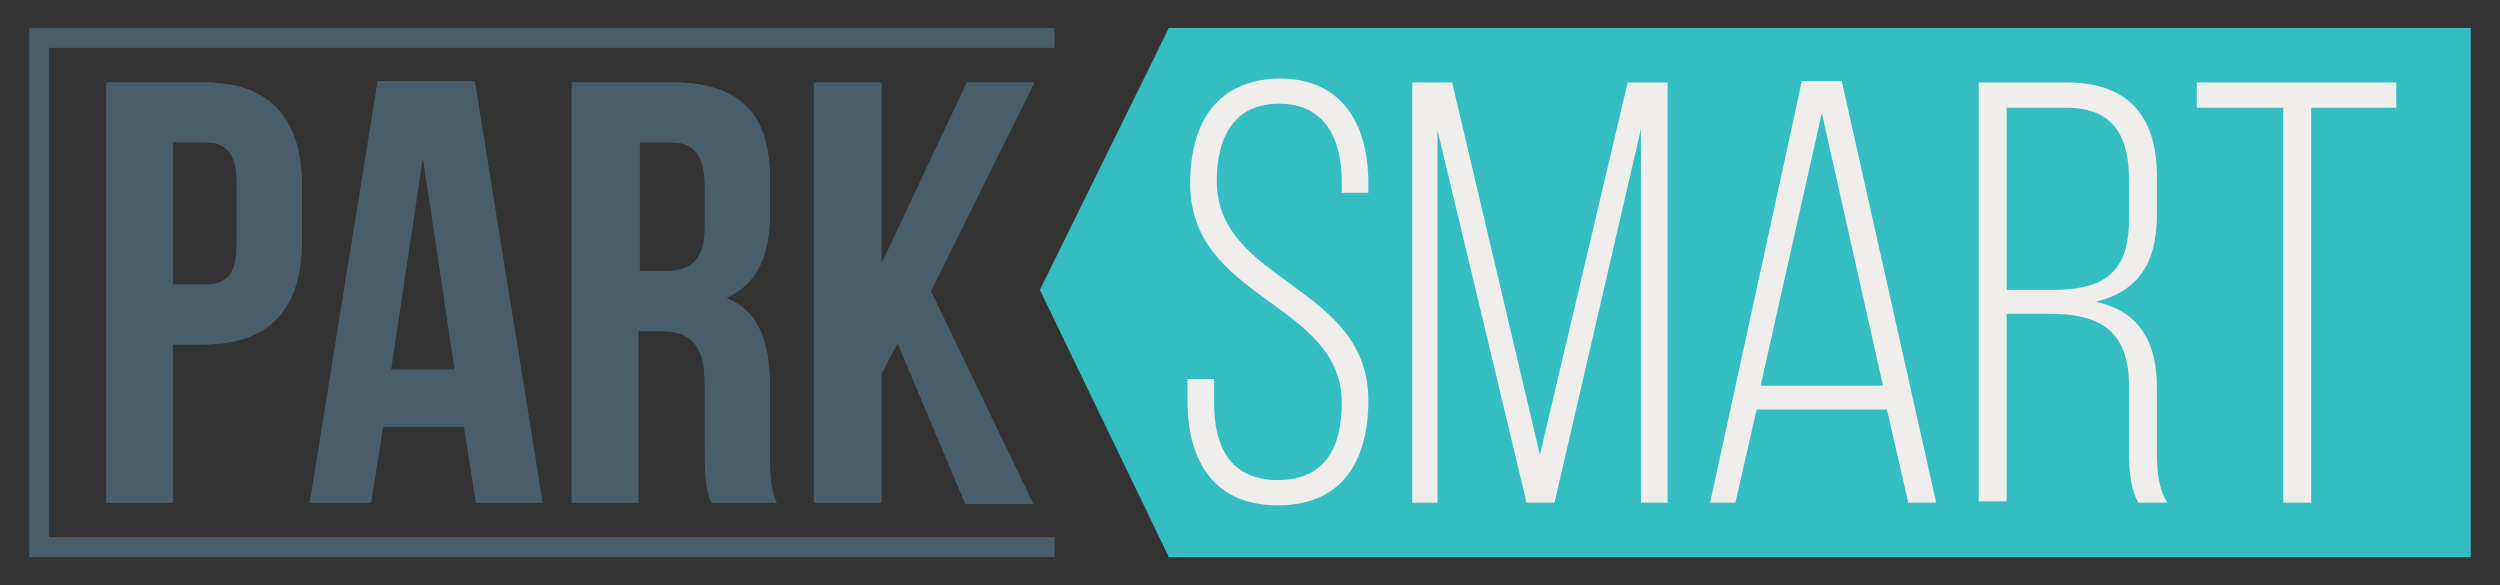 <?xml version="1.0" encoding="utf-8"?>
<!-- Generator: Adobe Illustrator 21.0.0, SVG Export Plug-In . SVG Version: 6.00 Build 0)  -->
<svg version="1.1" id="Livello_1" xmlns="http://www.w3.org/2000/svg" x="0px" y="0px"
     viewBox="0 0 188 44" style="enable-background:new 0 0 188 44;" xml:space="preserve">
<rect x="0" y="0" width="188" height="44" fill="#333333" stroke="none"/>
<style type="text/css">
	.st0{fill:#495E6B;}
	.st1{fill:#34BEC2;}
	.st2{fill:#EFEEED;}
</style>
<g>
	<g>
		<path class="st0" d="M22.7,14v4.1c0,5.1-2.4,7.8-7.4,7.8H13v11.9H8V6.2h7.3C20.3,6.2,22.7,8.9,22.7,14z M13,10.7v10.7h2.4
			c1.6,0,2.4-0.7,2.4-3v-4.7c0-2.3-0.9-3-2.4-3H13z"/>
	</g>
	<g>
		<path class="st0" d="M40.8,37.8h-5l-0.9-5.7h-6.1l-0.9,5.7h-4.6l5.1-31.7h7.3L40.8,37.8z M29.4,27.8h4.8l-2.4-16L29.4,27.8z"/>
	</g>
	<g>
		<path class="st0" d="M53.5,37.8C53.2,37,53,36.5,53,33.9v-5c0-2.9-1-4-3.3-4h-1.7v12.9h-5V6.2h7.5c5.2,0,7.4,2.4,7.4,7.3v2.5
			c0,3.3-1,5.4-3.3,6.4c2.5,1,3.3,3.4,3.3,6.7V34c0,1.5,0,2.7,0.5,3.8H53.5z M48.1,10.7v9.7H50c1.9,0,3-0.8,3-3.3V14
			c0-2.3-0.8-3.3-2.5-3.3H48.1z"/>
	</g>
	<g>
		<path class="st0" d="M67.5,25.8l-1.2,2.3v9.7h-5V6.2h5V20l6.5-13.8h5L70,21.9l7.7,16h-5.1L67.5,25.8z"/>
	</g>
	<g>
		<polygon class="st0" points="78.8,41.4 2.7,41.4 2.7,2.6 78.8,2.6 78.8,3.1 3.2,3.1 3.2,40.9 78.8,40.9 		"/>
		<polygon class="st0" points="79.3,41.9 2.2,41.9 2.2,2.1 79.3,2.1 79.3,3.6 3.7,3.6 3.7,40.4 79.3,40.4 		"/>
	</g>
	<g>
		<path class="st0" d="M22.7,14v4.1c0,5.1-2.4,7.8-7.4,7.8H13v11.9H8V6.2h7.3C20.3,6.2,22.7,8.9,22.7,14z M13,10.7v10.7h2.4
			c1.6,0,2.4-0.7,2.4-3v-4.7c0-2.3-0.9-3-2.4-3H13z"/>
	</g>
	<g>
		<path class="st0" d="M40.8,37.8h-5l-0.9-5.7h-6.1l-0.9,5.7h-4.6l5.1-31.6h7.3L40.8,37.8z M29.4,27.8h4.8l-2.4-16L29.4,27.8z"/>
	</g>
	<g>
		<path class="st0" d="M53.5,37.8C53.2,37,53,36.5,53,33.9v-5c0-2.9-1-4-3.3-4h-1.7v12.9h-5V6.2h7.5c5.2,0,7.4,2.4,7.4,7.3V16
			c0,3.3-1,5.4-3.3,6.4c2.5,1,3.3,3.4,3.3,6.7V34c0,1.5,0,2.7,0.5,3.8H53.5z M48.1,10.7v9.7H50c1.9,0,3-0.8,3-3.3V14
			c0-2.3-0.8-3.3-2.5-3.3H48.1z"/>
	</g>
	<g>
		<path class="st0" d="M67.5,25.8l-1.3,2.3v9.7h-5V6.2h5V20l6.5-13.8h5L70,21.9l7.7,16h-5.1L67.5,25.8z"/>
	</g>
	<g>
		<polygon class="st1" points="87.9,41.9 78.2,21.8 87.9,2.1 185.8,2.1 185.8,41.9 		"/>
	</g>
	<g>
		<path class="st2" d="M102.9,13.8v0.7h-2v-0.8c0-3.3-1.3-5.9-4.7-5.9c-3.4,0-4.7,2.5-4.7,5.8c0,7.7,11.4,7.8,11.4,16.5
			c0,4.6-2,7.9-6.8,7.9s-6.8-3.3-6.8-7.9v-1.6h2v1.8c0,3.4,1.3,5.8,4.8,5.8c3.5,0,4.8-2.4,4.8-5.8c0-7.6-11.4-7.7-11.4-16.5
			c0-4.7,2.1-7.8,6.7-7.9C100.9,5.9,102.9,9.3,102.9,13.8z"/>
		<path class="st2" d="M116.9,37.8h-2.1l-6.7-28v28h-1.9V6.2h3l6.6,28l6.6-28h3v31.6h-2V9.7L116.9,37.8z"/>
		<path class="st2" d="M132.1,30.8l-1.6,7h-1.9l6.9-31.7h3l7.1,31.7h-2.1l-1.6-7H132.1z M132.4,29h9.2L137,8.5L132.4,29z"/>
		<path class="st2" d="M155.4,6.2c4.8,0,6.8,2.7,6.8,7.1v2.8c0,3.7-1.4,5.8-4.6,6.6c3.3,0.7,4.6,3,4.6,6.5V34c0,1.3,0.1,2.8,0.8,3.8
			h-2.2c-0.5-0.9-0.7-2.1-0.7-3.8v-5c0-4.2-2.3-5.4-5.9-5.4h-3.3v14.1h-2.1V6.2H155.4z M154.2,21.8c3.7,0,5.9-1,5.9-5.3v-3
			c0-3.4-1.3-5.4-4.7-5.4h-4.5v13.7H154.2z"/>
		<path class="st2" d="M171.7,37.8V8.1h-6.5V6.2h15v1.9h-6.4v29.7H171.7z"/>
	</g>
</g>
</svg>

